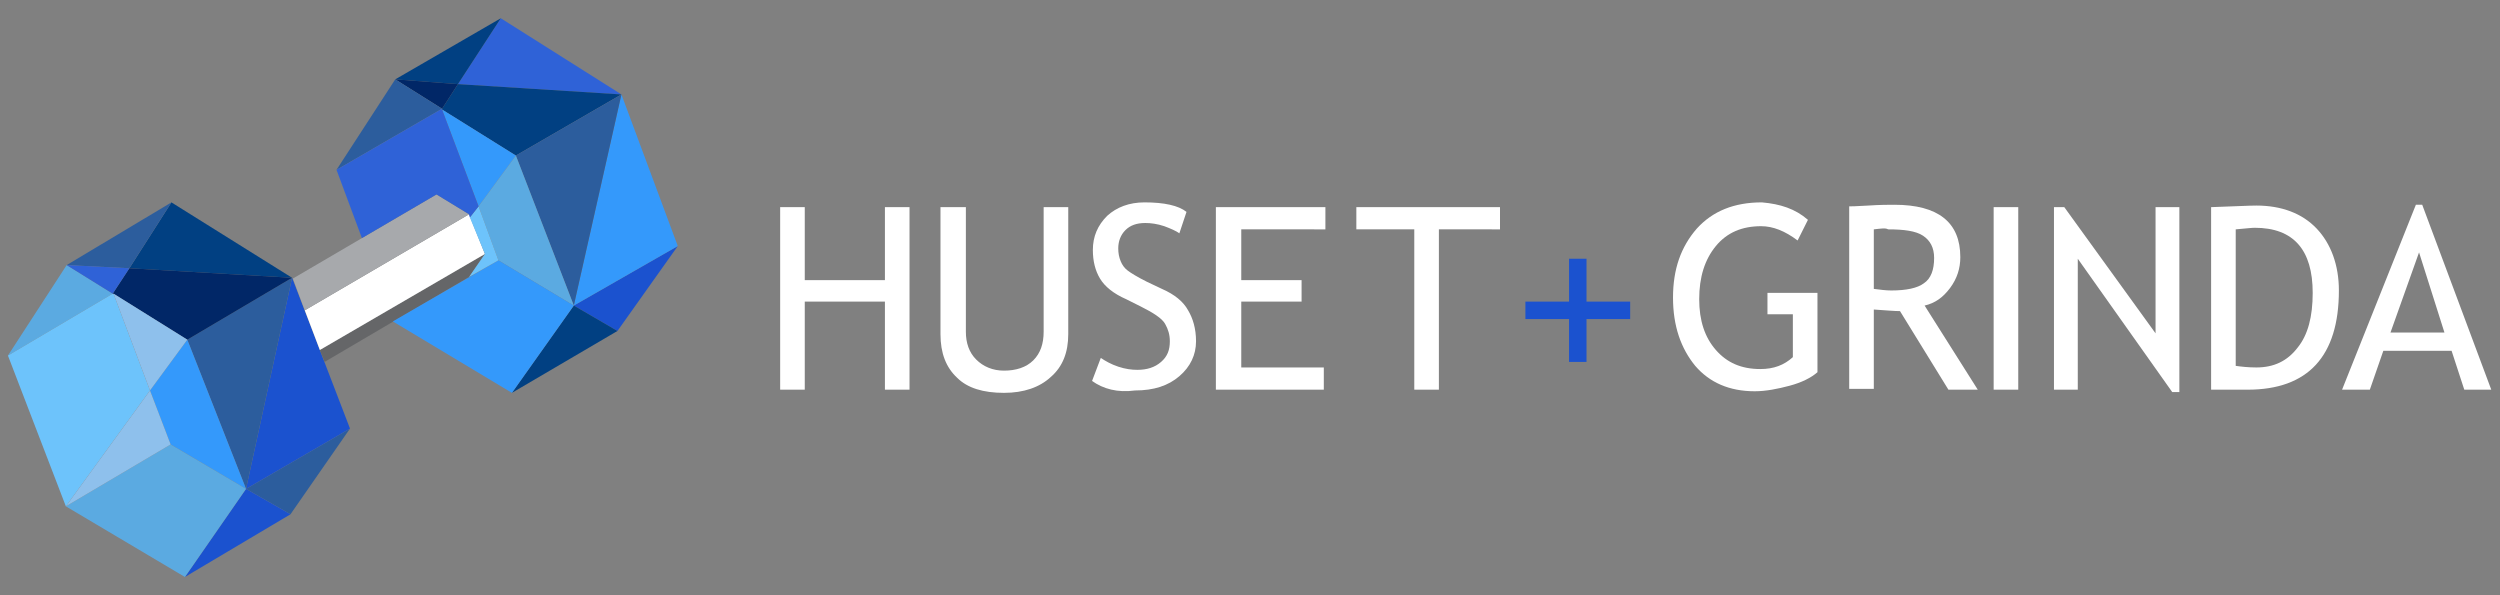 <?xml version="1.0" encoding="UTF-8"?> <!-- Generator: Adobe Illustrator 25.1.0, SVG Export Plug-In . SVG Version: 6.00 Build 0) --> <svg xmlns="http://www.w3.org/2000/svg" xmlns:xlink="http://www.w3.org/1999/xlink" version="1.1" id="Layer_1" x="0px" y="0px" viewBox="0 0 315 75" style="enable-background:new 0 0 315 75;" xml:space="preserve"><rect x="0" y="0" width="315" height="75" fill="#808080" stroke="none"/> <style type="text/css"> .st0{fill:#5BAAE1;} .st1{fill:#6DC3FB;} .st2{fill:#2C5D9D;} .st3{fill:#1B52CF;} .st4{fill:#3499FB;} .st5{fill:#8EC0EC;} .st6{fill:#014082;} .st7{fill:#012767;} .st8{fill:#2F62D7;} .st9{fill:#656668;} .st10{fill:#FFFFFF;} .st11{fill:#A7A9AC;} </style> <g> <g> <polygon class="st0" points="8.4,33.4 1,44.8 14.2,37 "></polygon> <polygon class="st1" points="14.3,37 14.2,37 1,44.8 8.3,63.8 18.9,49.2 "></polygon> <polygon class="st2" points="31,61.6 36.6,64.8 44.1,54 "></polygon> <polygon class="st3" points="31,61.6 44.1,54 36.8,35 31,61.6 "></polygon> <polygon class="st2" points="31,61.6 31,61.6 36.8,35 23.6,42.8 "></polygon> <polygon class="st3" points="31,61.6 23.3,72.7 36.6,64.8 31,61.6 "></polygon> <polygon class="st4" points="18.9,49.2 21.5,56 31,61.6 23.6,42.8 "></polygon> <polygon class="st0" points="31,61.6 21.5,56 8.3,63.8 23.3,72.7 31,61.6 "></polygon> <polygon class="st5" points="18.9,49.2 8.3,63.8 21.5,56 "></polygon> <polygon class="st6" points="36.8,35 21.6,25.5 16.3,33.8 "></polygon> <polygon class="st7" points="14.2,37 14.3,37 23.6,42.8 36.8,35 16.3,33.8 "></polygon> <polygon class="st2" points="21.6,25.5 8.4,33.4 16.3,33.8 "></polygon> <polygon class="st8" points="14.2,37 16.3,33.8 8.4,33.4 14.2,37 "></polygon> <polygon class="st5" points="14.3,37 18.9,49.2 23.6,42.8 "></polygon> <polygon class="st9" points="40.3,44.1 40.9,45.6 59.1,34.9 61.1,32 "></polygon> <polygon class="st10" points="59.1,27 38.4,39.1 40.3,44.1 61.1,32 "></polygon> <polygon class="st11" points="55,24.5 36.9,35.1 38.4,39.1 59.1,27 "></polygon> <polygon class="st3" points="72.3,38.5 77.8,41.7 85.4,31 "></polygon> <polygon class="st8" points="78.3,11.9 63.1,2.3 57.7,10.6 "></polygon> <polygon class="st6" points="55.7,13.7 55.7,13.8 65,19.6 78.3,11.9 57.7,10.6 "></polygon> <polygon class="st4" points="72.3,38.5 85.4,31 78.3,11.9 72.3,38.5 "></polygon> <polygon class="st2" points="72.3,38.5 72.3,38.5 78.3,11.9 65,19.6 "></polygon> <polygon class="st6" points="72.3,38.5 64.5,49.5 77.8,41.7 72.3,38.5 "></polygon> <polygon class="st6" points="63.1,2.3 49.8,10 57.7,10.6 "></polygon> <polygon class="st7" points="55.7,13.7 57.7,10.6 49.8,10 55.7,13.7 "></polygon> <polygon class="st4" points="55.7,13.8 60.3,26 65,19.6 "></polygon> <polygon class="st2" points="49.8,10 42.4,21.4 55.7,13.7 "></polygon> <polygon class="st0" points="60.3,26 62.8,32.8 72.3,38.5 65,19.6 "></polygon> <polygon class="st4" points="72.3,38.5 62.8,32.8 49.5,40.5 64.5,49.5 72.3,38.5 "></polygon> <polygon class="st1" points="60.3,26 59.2,27.4 61.1,32 59.1,34.9 62.8,32.8 "></polygon> <polygon class="st8" points="55.7,13.8 55.7,13.7 42.4,21.4 45.6,30 55,24.5 59.1,27 59.2,27.4 60.3,26 "></polygon> </g> <g> <path class="st10" d="M111.5,49.1V38h-10.1v11.1h-3.1v-23h3.1v9.2h10.1v-9.2h3.1v23C114.7,49.1,111.5,49.1,111.5,49.1z"></path> <path class="st10" d="M118.6,26.1h3.1v15.7c0,1.4,0.4,2.6,1.3,3.5c0.9,0.9,2.1,1.4,3.5,1.4c1.5,0,2.8-0.4,3.7-1.3 c0.9-0.9,1.3-2.1,1.3-3.6V26.1h3.1v16c0,2.3-0.7,4.1-2.2,5.4c-1.4,1.3-3.4,2-5.9,2c-2.6,0-4.6-0.6-5.9-1.9 c-1.4-1.3-2.1-3.1-2.1-5.5V26.1z"></path> <path class="st10" d="M137.6,48l1.1-2.9c0.6,0.4,1.3,0.8,2.2,1.1c0.9,0.3,1.7,0.4,2.4,0.4c1.2,0,2.2-0.3,3-1s1.1-1.5,1.1-2.6 c0-0.8-0.2-1.5-0.6-2.2c-0.4-0.7-1.5-1.4-3.1-2.2l-1.8-0.9c-1.6-0.7-2.7-1.6-3.3-2.6s-0.9-2.2-0.9-3.6c0-1.7,0.6-3.1,1.8-4.3 c1.2-1.1,2.8-1.7,4.7-1.7c2.5,0,4.3,0.4,5.3,1.2l-0.9,2.7c-0.4-0.3-1.1-0.6-1.9-0.9c-0.9-0.3-1.7-0.4-2.4-0.4 c-1.1,0-1.9,0.3-2.5,0.9c-0.6,0.6-0.9,1.4-0.9,2.3c0,0.6,0.1,1.1,0.3,1.6s0.5,0.9,0.9,1.2s1.2,0.8,2.4,1.4l1.9,0.9 c1.6,0.7,2.7,1.6,3.3,2.7c0.6,1,1,2.3,1,3.9c0,1.7-0.7,3.2-2.1,4.4c-1.4,1.2-3.2,1.8-5.6,1.8C140.8,49.5,139,49,137.6,48z"></path> <path class="st10" d="M156.4,28.9v6.4h7.6V38h-7.6v8.3h10.4v2.8h-13.6v-23H167v2.8L156.4,28.9L156.4,28.9z"></path> <path class="st10" d="M181.3,28.9v20.2h-3.1V28.9h-7.3v-2.8H189v2.8H181.3z"></path> <path class="st3" d="M199.9,38h5.5v2.2h-5.5v5.4h-2.2v-5.4h-5.5V38h5.5v-5.4h2.2V38z"></path> <path class="st10" d="M227.8,27.7l-1.3,2.6c-1.6-1.2-3.1-1.8-4.6-1.8c-2.4,0-4.3,0.8-5.7,2.5c-1.4,1.7-2.1,3.9-2.1,6.7 c0,2.7,0.7,4.8,2.1,6.4c1.4,1.6,3.2,2.4,5.6,2.4c1.7,0,3-0.5,4.1-1.5v-5.4h-3.2v-2.7h6.3v10c-0.8,0.7-2,1.3-3.5,1.7 c-1.5,0.4-3,0.7-4.4,0.7c-3.2,0-5.7-1.1-7.5-3.2c-1.8-2.2-2.8-5-2.8-8.6c0-3.6,1-6.4,3-8.7c2-2.2,4.7-3.3,8.2-3.3 C224.3,25.7,226.2,26.3,227.8,27.7z"></path> <path class="st10" d="M245.5,49.1l-6.1-9.9c-0.7,0-1.8-0.1-3.3-0.2v10h-3.1v-23c0.1,0,0.9,0,2.4-0.1c1.5-0.1,2.6-0.1,3.3-0.1 c5.5,0,8.3,2.2,8.3,6.6c0,1.4-0.4,2.7-1.3,3.9c-0.9,1.2-1.9,1.9-3.2,2.2l6.7,10.6L245.5,49.1L245.5,49.1z M236.1,28.9v7.5 c0.8,0.1,1.5,0.2,2.2,0.2c1.9,0,3.3-0.3,4.1-0.9c0.9-0.6,1.3-1.7,1.3-3.2c0-1.3-0.5-2.2-1.4-2.8c-0.9-0.6-2.4-0.8-4.4-0.8 C237.6,28.7,237,28.8,236.1,28.9z"></path> <path class="st10" d="M251.2,49.1v-23h3.1v23C254.4,49.1,251.2,49.1,251.2,49.1z"></path> <path class="st10" d="M273.7,49.4l-11.9-16.8v16.5h-3v-23h1.3L271.6,42V26.1h3v23.3L273.7,49.4L273.7,49.4z"></path> <path class="st10" d="M283.2,49.1h-4.6v-23c3-0.1,4.8-0.2,5.7-0.2c3.2,0,5.8,1,7.6,2.9s2.8,4.6,2.8,7.8 C294.7,44.9,290.8,49.1,283.2,49.1z M281.7,28.9v17.2c0.7,0.1,1.6,0.2,2.6,0.2c2.2,0,3.9-0.8,5.2-2.5c1.3-1.6,1.9-3.9,1.9-6.9 c0-5.4-2.4-8.2-7.3-8.2C283.7,28.7,282.9,28.8,281.7,28.9z"></path> <path class="st10" d="M310.5,49.1l-1.6-4.9h-8.6l-1.7,4.9h-3.5l9.3-23.3h0.8l8.7,23.3C314,49.1,310.5,49.1,310.5,49.1z M304.8,31.8l-3.6,10.1h6.8L304.8,31.8z"></path> </g> </g> </svg> 